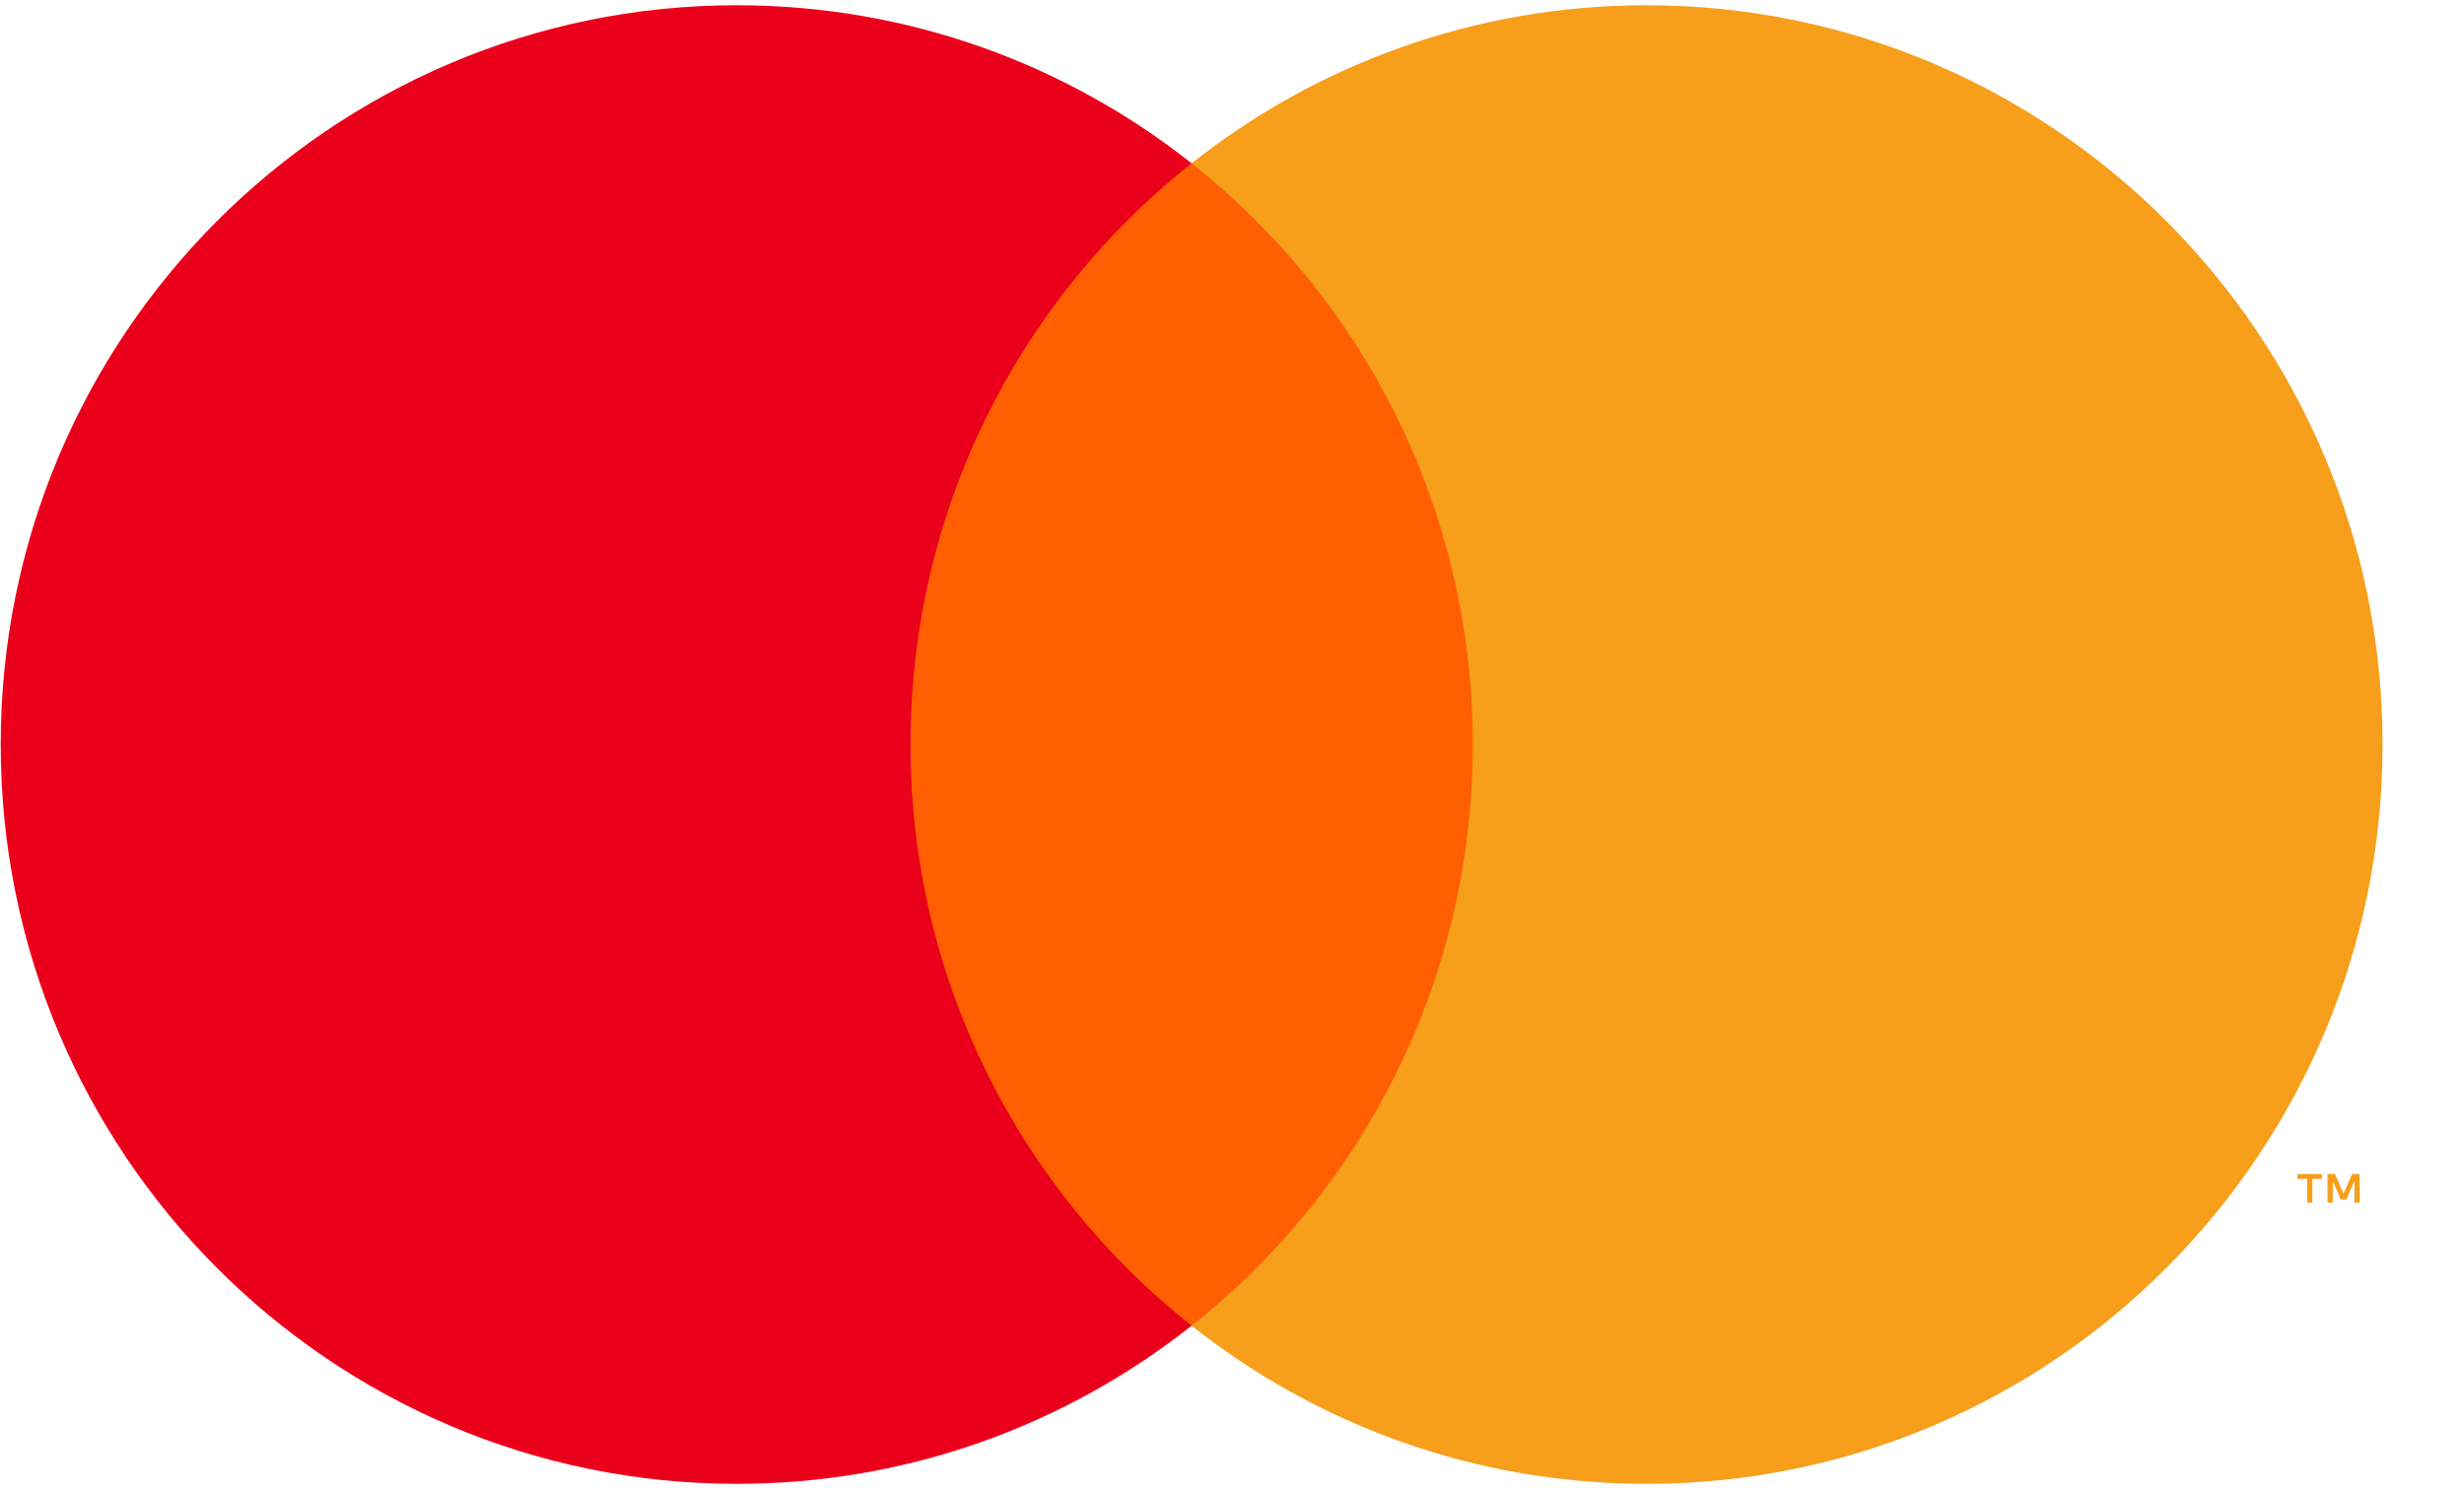 <?xml version="1.0" encoding="UTF-8"?>
<svg width="38" height="23" viewBox="0 0 38 23" fill="none" xmlns="http://www.w3.org/2000/svg">
<g clip-path="url(#clip0)">
<path fill-rule="evenodd" clip-rule="evenodd" d="M13.411 20.449H23.344V2.519H13.411V20.449Z" fill="#FF5F00"/>
<path fill-rule="evenodd" clip-rule="evenodd" d="M14.042 11.483C14.042 7.846 15.737 4.606 18.377 2.519C16.446 0.992 14.01 0.081 11.362 0.081C5.093 0.081 0.011 5.186 0.011 11.483C0.011 17.781 5.093 22.887 11.362 22.887C14.01 22.887 16.446 21.976 18.377 20.448C15.737 18.36 14.042 15.121 14.042 11.483Z" fill="#EB001B"/>
<path fill-rule="evenodd" clip-rule="evenodd" d="M36.39 18.55V18.107H36.275L36.142 18.412L36.01 18.107H35.895V18.55H35.976V18.216L36.1 18.504H36.184L36.309 18.215V18.55H36.39ZM35.661 18.55V18.182H35.809V18.108H35.433V18.182H35.581V18.55H35.661ZM36.744 11.483C36.744 17.781 31.662 22.887 25.393 22.887C22.745 22.887 20.308 21.976 18.377 20.448C21.018 18.361 22.713 15.121 22.713 11.483C22.713 7.846 21.018 4.607 18.377 2.519C20.308 0.992 22.745 0.081 25.393 0.081C31.662 0.081 36.744 5.186 36.744 11.483Z" fill="#F79E1B"/>
</g>
<defs>
<clipPath id="clip0">
<rect width="37.113" height="22.839" fill="white" transform="translate(0.011 0.081)"/>
</clipPath>
</defs>
</svg>
